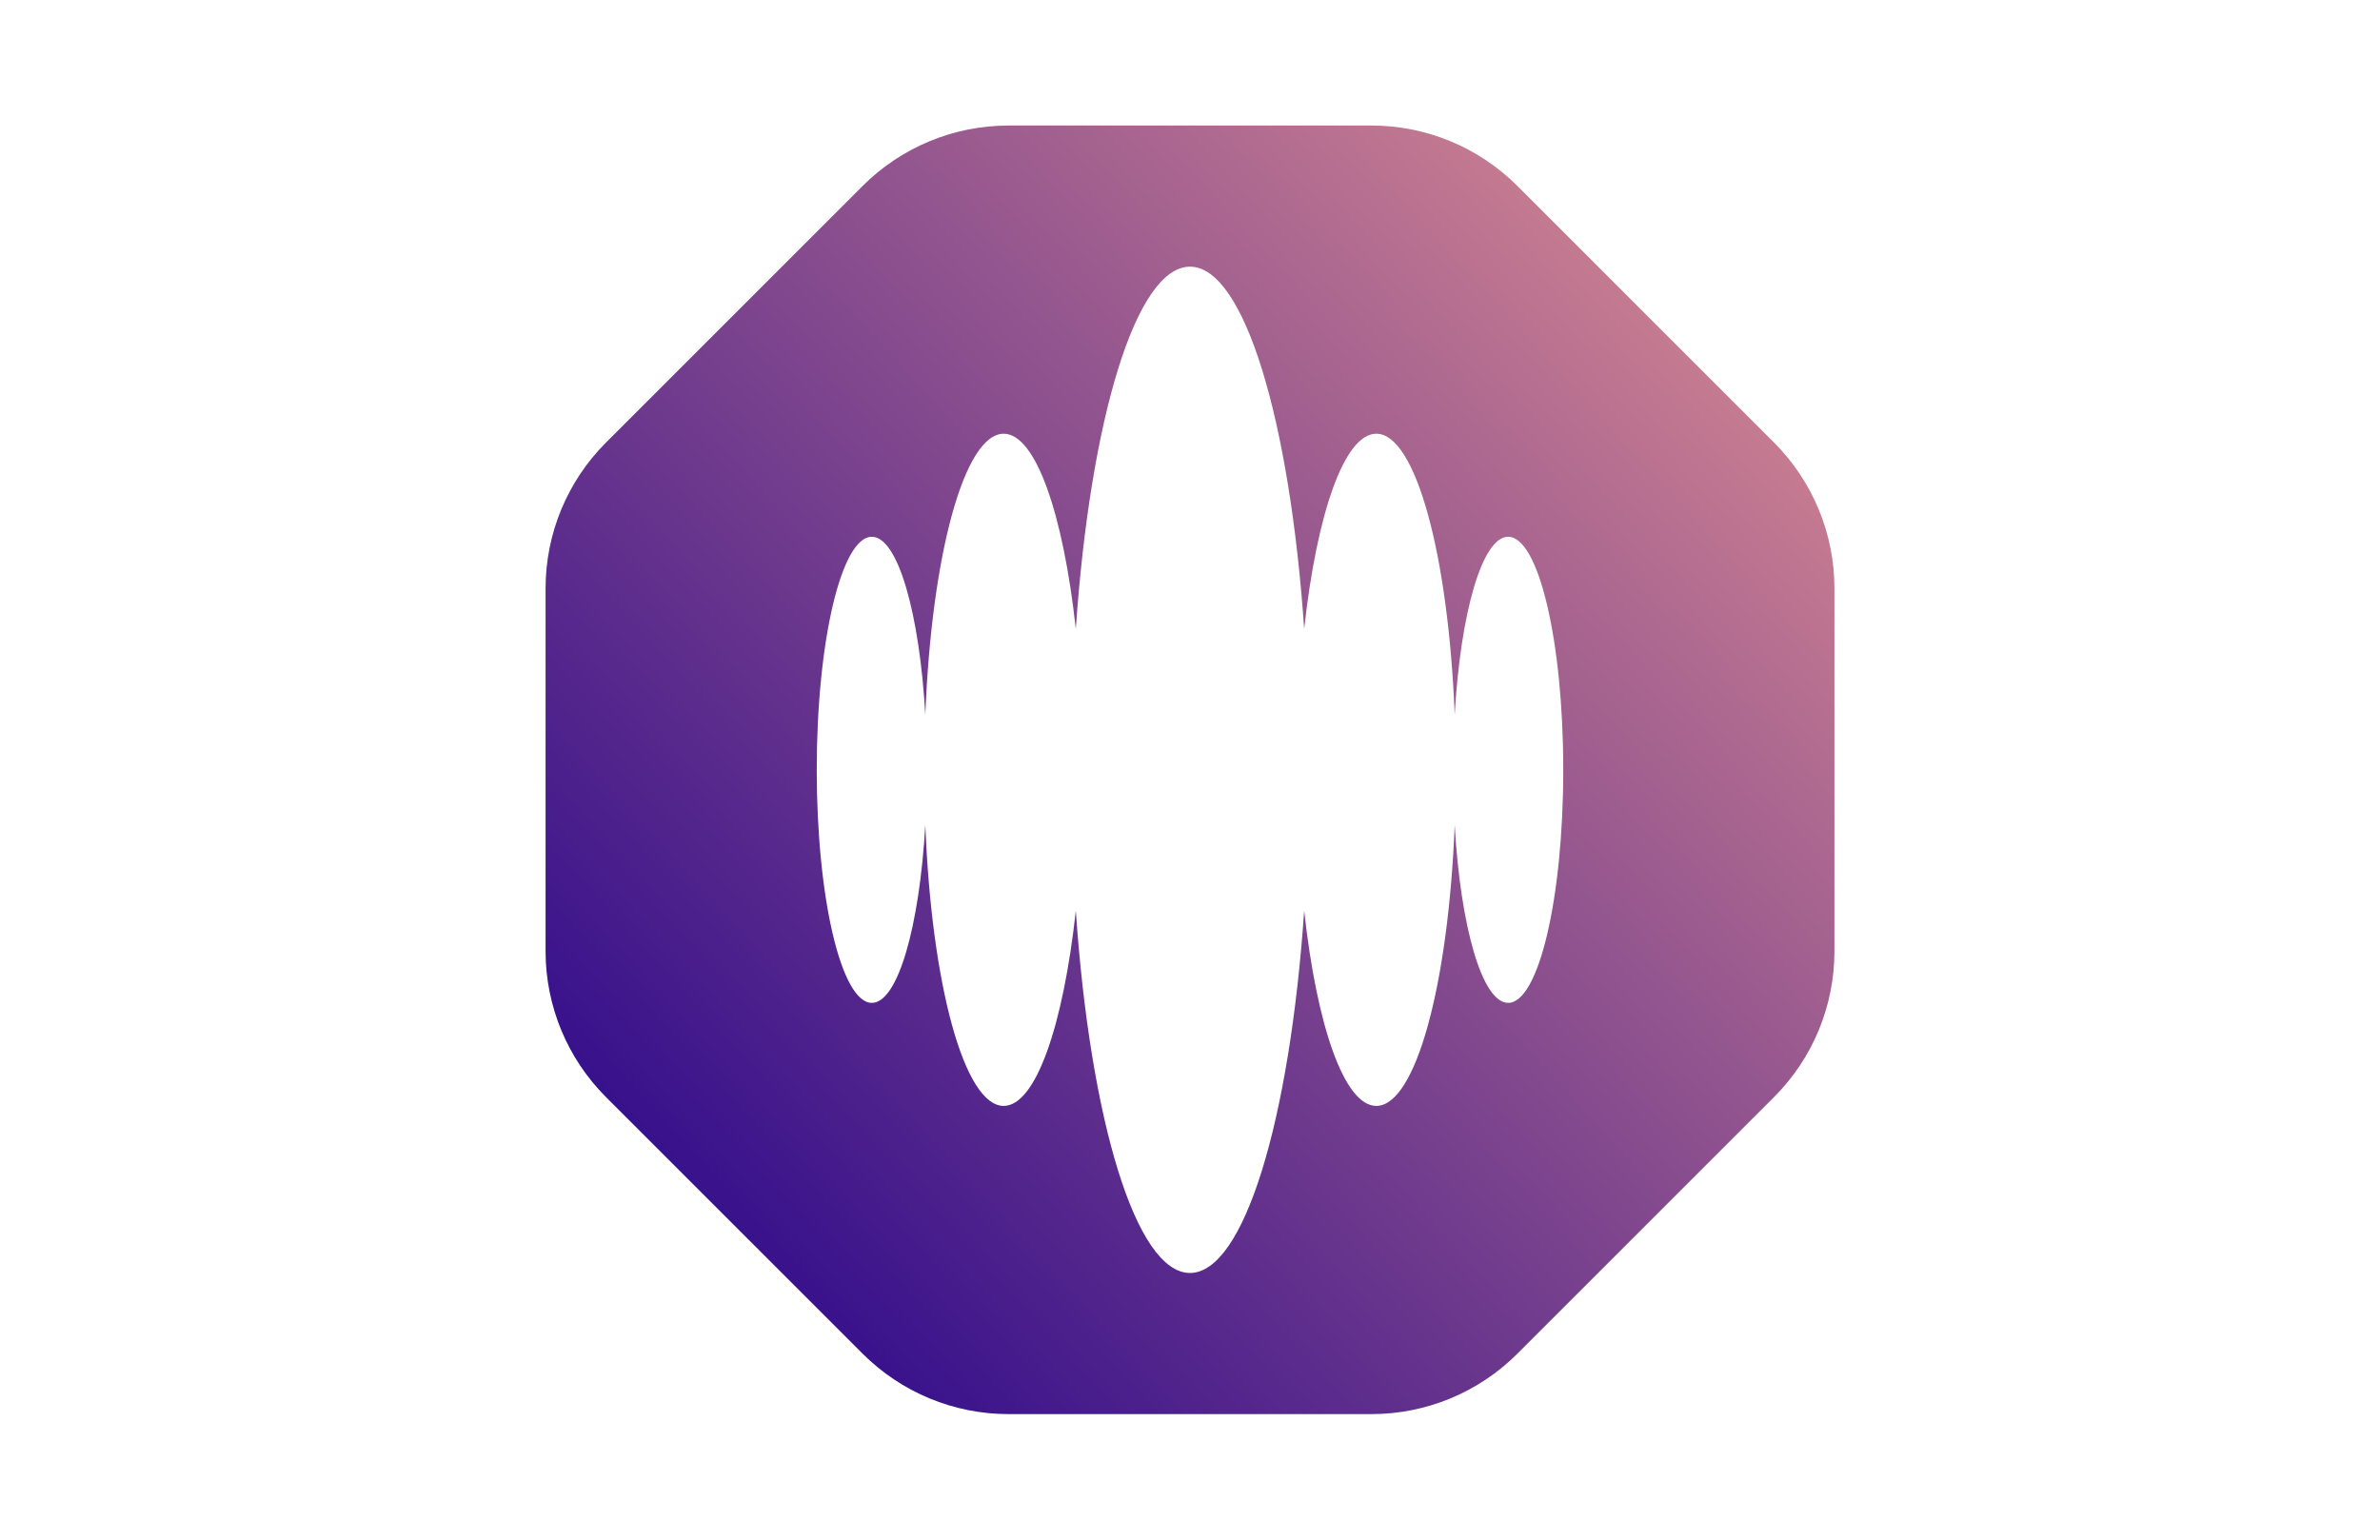 <?xml version="1.0" encoding="UTF-8"?>
<svg id="Layer_1" data-name="Layer 1" xmlns="http://www.w3.org/2000/svg" xmlns:xlink="http://www.w3.org/1999/xlink" viewBox="0 0 1700 1100">
  <defs>
    <style>
      .cls-1 {
        fill: url(#linear-gradient);
      }
    </style>
    <linearGradient id="linear-gradient" x1="1391.76" y1="53.38" x2="436.93" y2="928.65" gradientUnits="userSpaceOnUse">
      <stop offset="0" stop-color="#ee9992"/>
      <stop offset="1" stop-color="#29068b"/>
    </linearGradient>
  </defs>
  <path class="cls-1" d="M1267.17,316.19l-183.36-183.36c-27.62-27.62-65.09-43.14-104.15-43.14h-259.31c-39.06,0-76.53,15.52-104.15,43.14l-183.36,183.36c-27.62,27.62-43.14,65.09-43.14,104.15v259.31c0,39.06,15.52,76.53,43.14,104.15l183.36,183.36c27.62,27.62,65.09,43.14,104.15,43.14h259.31c39.06,0,76.53-15.52,104.15-43.14l183.36-183.36c27.62-27.62,43.14-65.09,43.14-104.15V420.34c0-39.06-15.52-76.53-43.14-104.15Zm-189.91,400.3c-18.52,0-34.02-54.23-38.2-127.16-4.44,113.89-27.81,200.78-55.98,200.78-22.84,0-42.52-57.14-51.52-139.45-10.29,149.51-42.9,258.8-81.56,258.8s-71.27-109.29-81.56-258.8c-9,82.31-28.68,139.45-51.52,139.45-28.17,0-51.54-86.89-55.98-200.79-4.18,72.94-19.68,127.17-38.2,127.17-21.73,0-39.35-74.54-39.35-166.5s17.62-166.5,39.35-166.5c18.52,0,34.02,54.23,38.2,127.17,4.44-113.89,27.8-200.79,55.98-200.79,22.84,0,42.52,57.14,51.52,139.45,10.29-149.51,42.9-258.81,81.56-258.81s71.26,109.29,81.56,258.81c9-82.31,28.68-139.45,51.52-139.45,28.17,0,51.54,86.89,55.98,200.78,4.18-72.93,19.68-127.16,38.2-127.16,21.73,0,39.35,74.54,39.35,166.5s-17.62,166.5-39.35,166.5Z"/>
</svg>